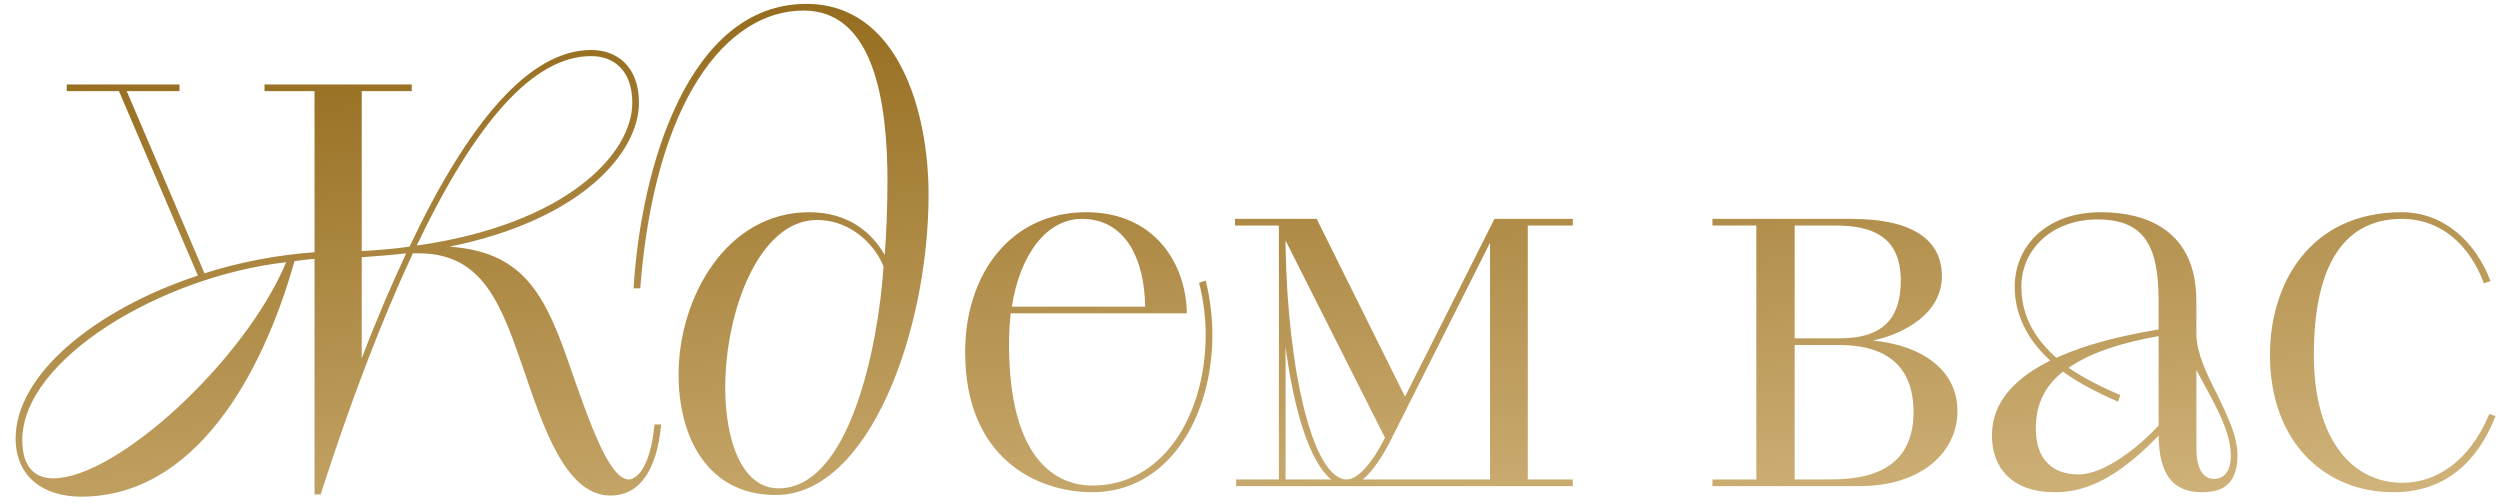 <?xml version="1.0" encoding="UTF-8"?> <svg xmlns="http://www.w3.org/2000/svg" width="144" height="29" viewBox="0 0 144 29" fill="none"><path d="M11.396 15.872L6.852 5.248H3.844V4.864H10.34V5.248H7.3L11.78 15.744C13.764 15.104 15.94 14.688 18.116 14.528V5.248H15.236V4.864H23.716V5.248H20.836V14.464C21.828 14.4 22.692 14.336 23.588 14.208C26.98 7.04 30.5 2.88 34.052 2.88C35.524 2.88 36.804 3.808 36.804 5.92C36.804 8.8 33.476 12.672 25.892 14.208C29.924 14.496 31.268 16.672 32.644 20.576C33.956 24.352 35.076 27.616 36.228 27.616C36.58 27.616 37.444 27.104 37.7 24.448H38.084C37.828 27.2 36.772 28.544 35.172 28.544C32.612 28.544 31.332 24.736 30.116 21.152C28.836 17.44 27.78 14.656 24.228 14.592H23.78C22.02 18.368 20.228 23.008 18.468 28.48H18.116V14.912C17.732 14.944 17.38 14.976 16.964 15.04C15.076 21.728 11.172 28.608 4.676 28.608C2.532 28.608 0.9 27.488 0.9 25.248C0.9 21.6 5.412 17.856 11.396 15.872ZM1.284 25.344C1.284 26.848 1.956 27.552 3.076 27.552C6.724 27.552 14.116 20.768 16.484 15.104C9.348 15.904 1.284 20.672 1.284 25.344ZM34.052 3.232C30.692 3.232 27.364 7.104 24.004 14.144C32.612 12.928 36.42 8.864 36.42 5.92C36.42 4.032 35.332 3.232 34.052 3.232ZM20.836 14.816V20.64C21.7 18.368 22.532 16.448 23.396 14.592C22.564 14.688 21.764 14.752 20.836 14.816ZM36.878 16.608H36.494C36.91 9.696 39.63 0.224 46.446 0.224C51.726 0.224 53.486 6.4 53.486 11.2C53.486 19.04 50.062 28.512 44.686 28.512C40.75 28.512 39.086 25.184 39.086 21.568C39.086 17.152 41.838 12.224 46.606 12.224C48.91 12.224 50.254 13.44 50.958 14.688C51.054 13.472 51.118 11.968 51.118 10.432C51.118 5.824 50.318 0.608 46.286 0.608C41.838 0.608 37.71 5.792 36.878 16.608ZM44.846 28.128C48.91 28.128 50.574 20.064 50.894 15.36C50.51 14.336 49.198 12.672 47.054 12.672C43.726 12.672 41.774 17.92 41.774 22.336C41.774 25.376 42.734 28.128 44.846 28.128ZM68.361 18.048H58.217C58.153 18.624 58.121 19.2 58.121 19.84C58.121 26.4 60.777 27.968 62.921 27.968C67.017 27.968 69.449 23.872 69.449 19.264C69.449 18.304 69.321 17.28 69.065 16.288L69.449 16.16C69.705 17.184 69.833 18.304 69.833 19.264C69.833 24.064 67.273 28.352 62.921 28.352C59.689 28.352 55.593 26.368 55.593 20.288C55.593 15.776 58.217 12.224 62.569 12.224C66.537 12.224 68.329 15.232 68.361 18.048ZM62.313 12.608C60.329 12.608 58.761 14.592 58.281 17.664H65.961C65.929 14.944 64.841 12.608 62.313 12.608ZM71.201 27.616H73.665V12.992H71.137V12.608H75.841L80.929 22.848L86.081 12.608H90.593V12.992H88.001V27.616H90.593V28H71.201V27.616ZM85.825 27.616V13.984L80.161 25.248C79.617 26.336 79.041 27.168 78.497 27.616H85.825ZM79.777 25.216L74.049 13.856V14.24C74.177 21.44 75.649 27.616 77.569 27.616C78.209 27.616 79.009 26.72 79.777 25.216ZM74.049 19.968V27.616H76.673C75.457 26.624 74.529 23.68 74.049 19.968ZM98.637 28V27.616H101.165V12.992H98.637V12.608H106.637C110.413 12.608 111.853 13.984 111.853 15.904C111.853 18.08 109.645 19.232 107.885 19.616C110.765 19.904 112.749 21.344 112.749 23.68C112.749 26.016 110.701 28 107.117 28H98.637ZM103.373 19.872V27.616H105.229C106.701 27.616 110.221 27.584 110.221 23.744C110.221 20.096 107.277 19.872 105.837 19.872H103.373ZM103.373 12.992V19.488H105.965C108.621 19.488 109.485 18.176 109.485 16.16C109.485 13.568 107.757 12.992 105.741 12.992H103.373ZM126.511 17.344V19.296C126.543 20.384 127.119 21.568 127.695 22.688C128.271 23.904 128.879 25.088 128.879 26.24C128.879 28.096 127.759 28.352 126.831 28.352C125.103 28.352 124.367 27.264 124.335 25.088C121.519 28.032 119.599 28.352 118.351 28.352C115.855 28.352 114.735 26.912 114.735 25.088C114.735 23.072 116.174 21.728 118.095 20.768C116.751 19.552 116.047 18.08 116.047 16.512C116.047 14.208 117.839 12.224 121.007 12.224C123.695 12.224 126.511 13.312 126.511 17.344ZM124.335 18.976V17.344C124.335 14.272 123.599 12.64 120.815 12.64C118.223 12.64 116.431 14.336 116.431 16.512C116.431 18.048 117.071 19.392 118.447 20.608C120.143 19.84 122.062 19.36 124.335 18.976ZM122.127 22.752L121.999 23.136C120.687 22.56 119.663 22.016 118.831 21.408C117.839 22.176 117.263 23.232 117.263 24.672C117.263 26.624 118.383 27.328 119.727 27.328C121.263 27.328 123.311 25.632 124.335 24.512V19.36C122.351 19.712 120.495 20.256 119.151 21.184C119.951 21.728 120.911 22.24 122.127 22.752ZM126.511 21.312V25.824C126.511 26.624 126.703 27.584 127.535 27.584C128.015 27.584 128.495 27.264 128.495 26.24C128.495 24.672 127.343 22.912 126.511 21.312ZM143.39 23.84L143.742 23.968C143.07 25.664 141.566 28.352 137.854 28.352C133.918 28.352 130.75 25.472 130.75 20.448C130.75 16.256 133.118 12.224 138.334 12.224C140.766 12.224 142.59 13.92 143.454 16.192L143.07 16.32C142.27 14.144 140.638 12.608 138.334 12.608C135.614 12.608 133.278 14.432 133.278 20.448C133.278 25.44 135.582 27.808 138.366 27.808C140.318 27.808 142.238 26.592 143.39 23.84Z" fill="url(#paint0_linear_4016_6067)"></path><defs><linearGradient id="paint0_linear_4016_6067" x1="-93" y1="10.379" x2="-90.121" y2="48.185" gradientUnits="userSpaceOnUse"><stop stop-color="#956C1E"></stop><stop offset="1" stop-color="#D4B881"></stop></linearGradient></defs></svg> 